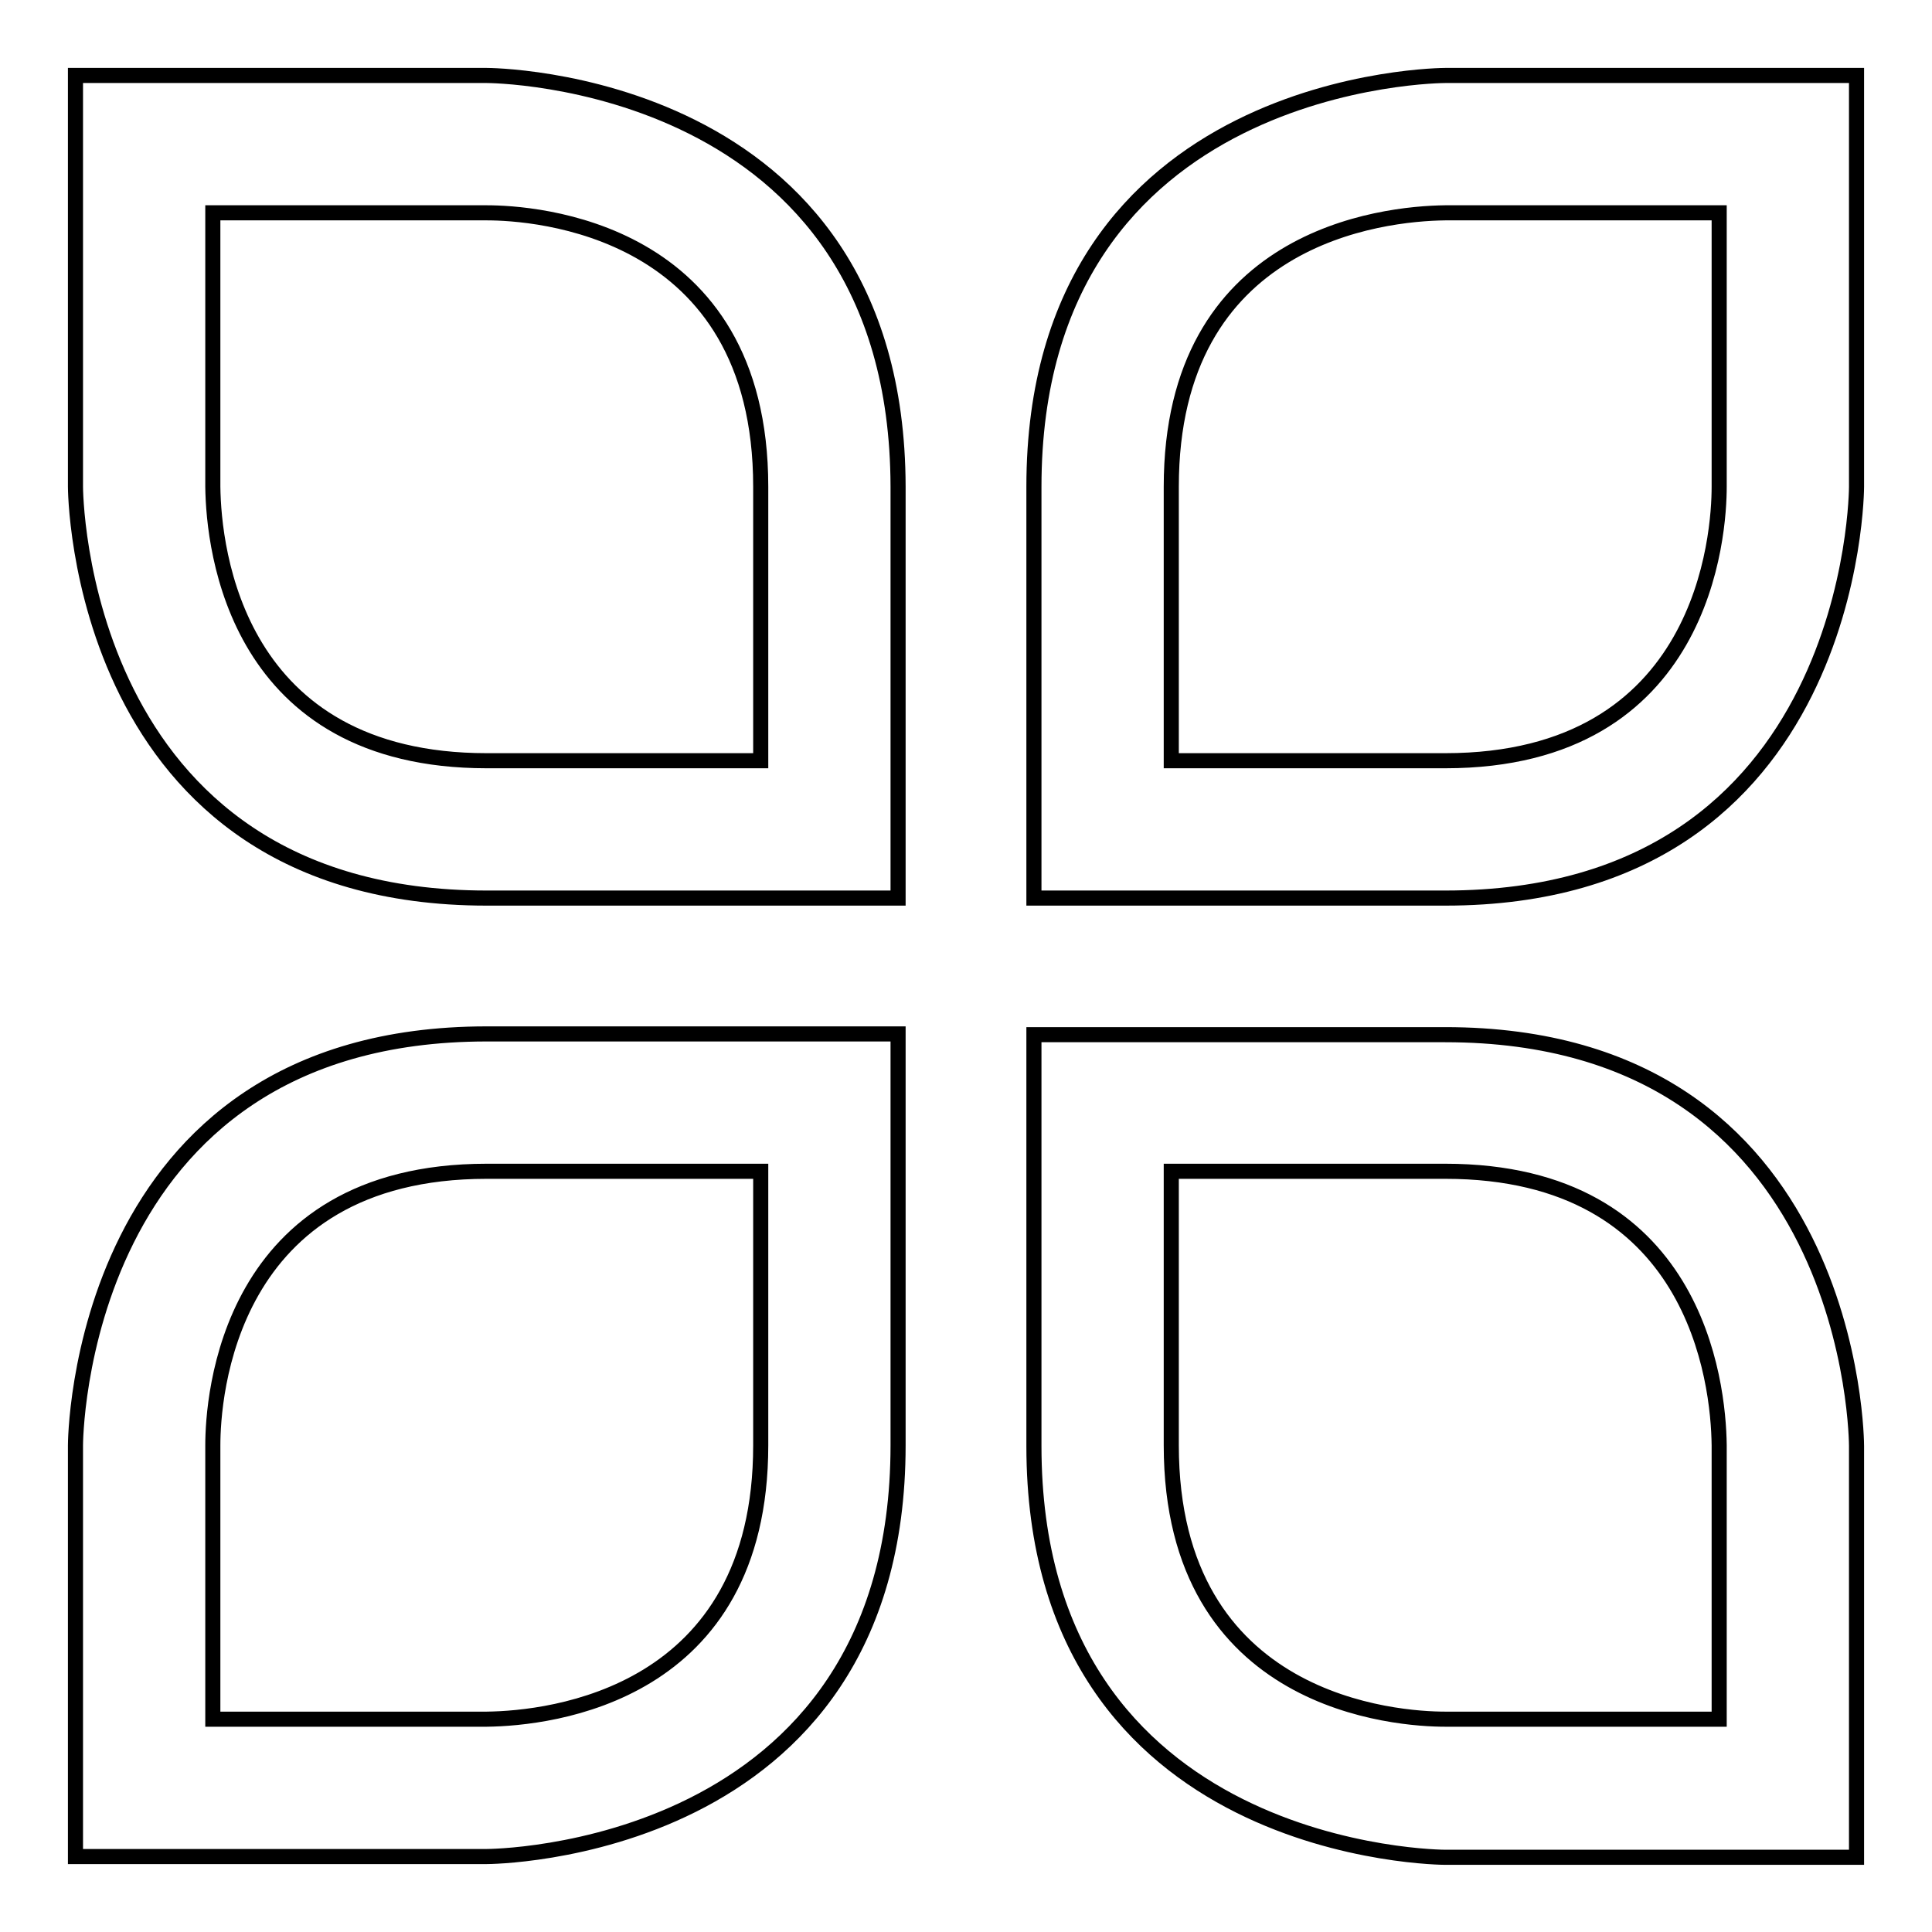 <?xml version="1.0" encoding="utf-8"?>
<!-- Svg Vector Icons : http://www.onlinewebfonts.com/icon -->
<!DOCTYPE svg PUBLIC "-//W3C//DTD SVG 1.1//EN" "http://www.w3.org/Graphics/SVG/1.1/DTD/svg11.dtd">
<svg version="1.1" xmlns="http://www.w3.org/2000/svg" xmlns:xlink="http://www.w3.org/1999/xlink" x="0px" y="0px" viewBox="0 0 256 256" enable-background="new 0 0 256 256" xml:space="preserve">
<g> <path stroke-width="2" fill-opacity="0" stroke="#000000"  d="M64.5,10H10v54.5c0,0,0,54.5,54.5,54.5s54.5,0,54.5,0s0,0,0-54.5C118.9,10,64.5,10,64.5,10z M100.8,100.8 H64.5c-33.2,0-36.2-27.9-36.3-36.3V28.2h36.3c6.1,0,36.3,1.8,36.3,36.3V100.8z M191.5,10c0,0-54.5,0-54.5,54.5s0,54.5,0,54.5 s0,0,54.5,0c54.5,0,54.5-54.5,54.5-54.5V10H191.5z M227.8,64.5c0,6.1-1.8,36.3-36.3,36.3h-36.3V64.5c0-33.2,27.9-36.2,36.3-36.3 h36.3V64.5z M191.5,137.1c-54.5,0-54.5,0-54.5,0s0,0,0,54.5c0,54.5,54.5,54.5,54.5,54.5H246v-54.5C246,191.5,246,137.1,191.5,137.1 z M227.8,227.8h-36.3c-6.1,0-36.3-1.8-36.3-36.3v-36.3h36.3c33.2,0,36.2,27.9,36.3,36.3V227.8z M10,191.5V246h54.5 c0,0,54.5,0,54.5-54.5c0-54.5,0-54.5,0-54.5s0,0-54.5,0S10,191.5,10,191.5z M100.8,191.5c0,33.2-27.9,36.2-36.3,36.3H28.2v-36.3 c0-6.1,1.8-36.3,36.3-36.3h36.3V191.5z"/></g>
</svg>